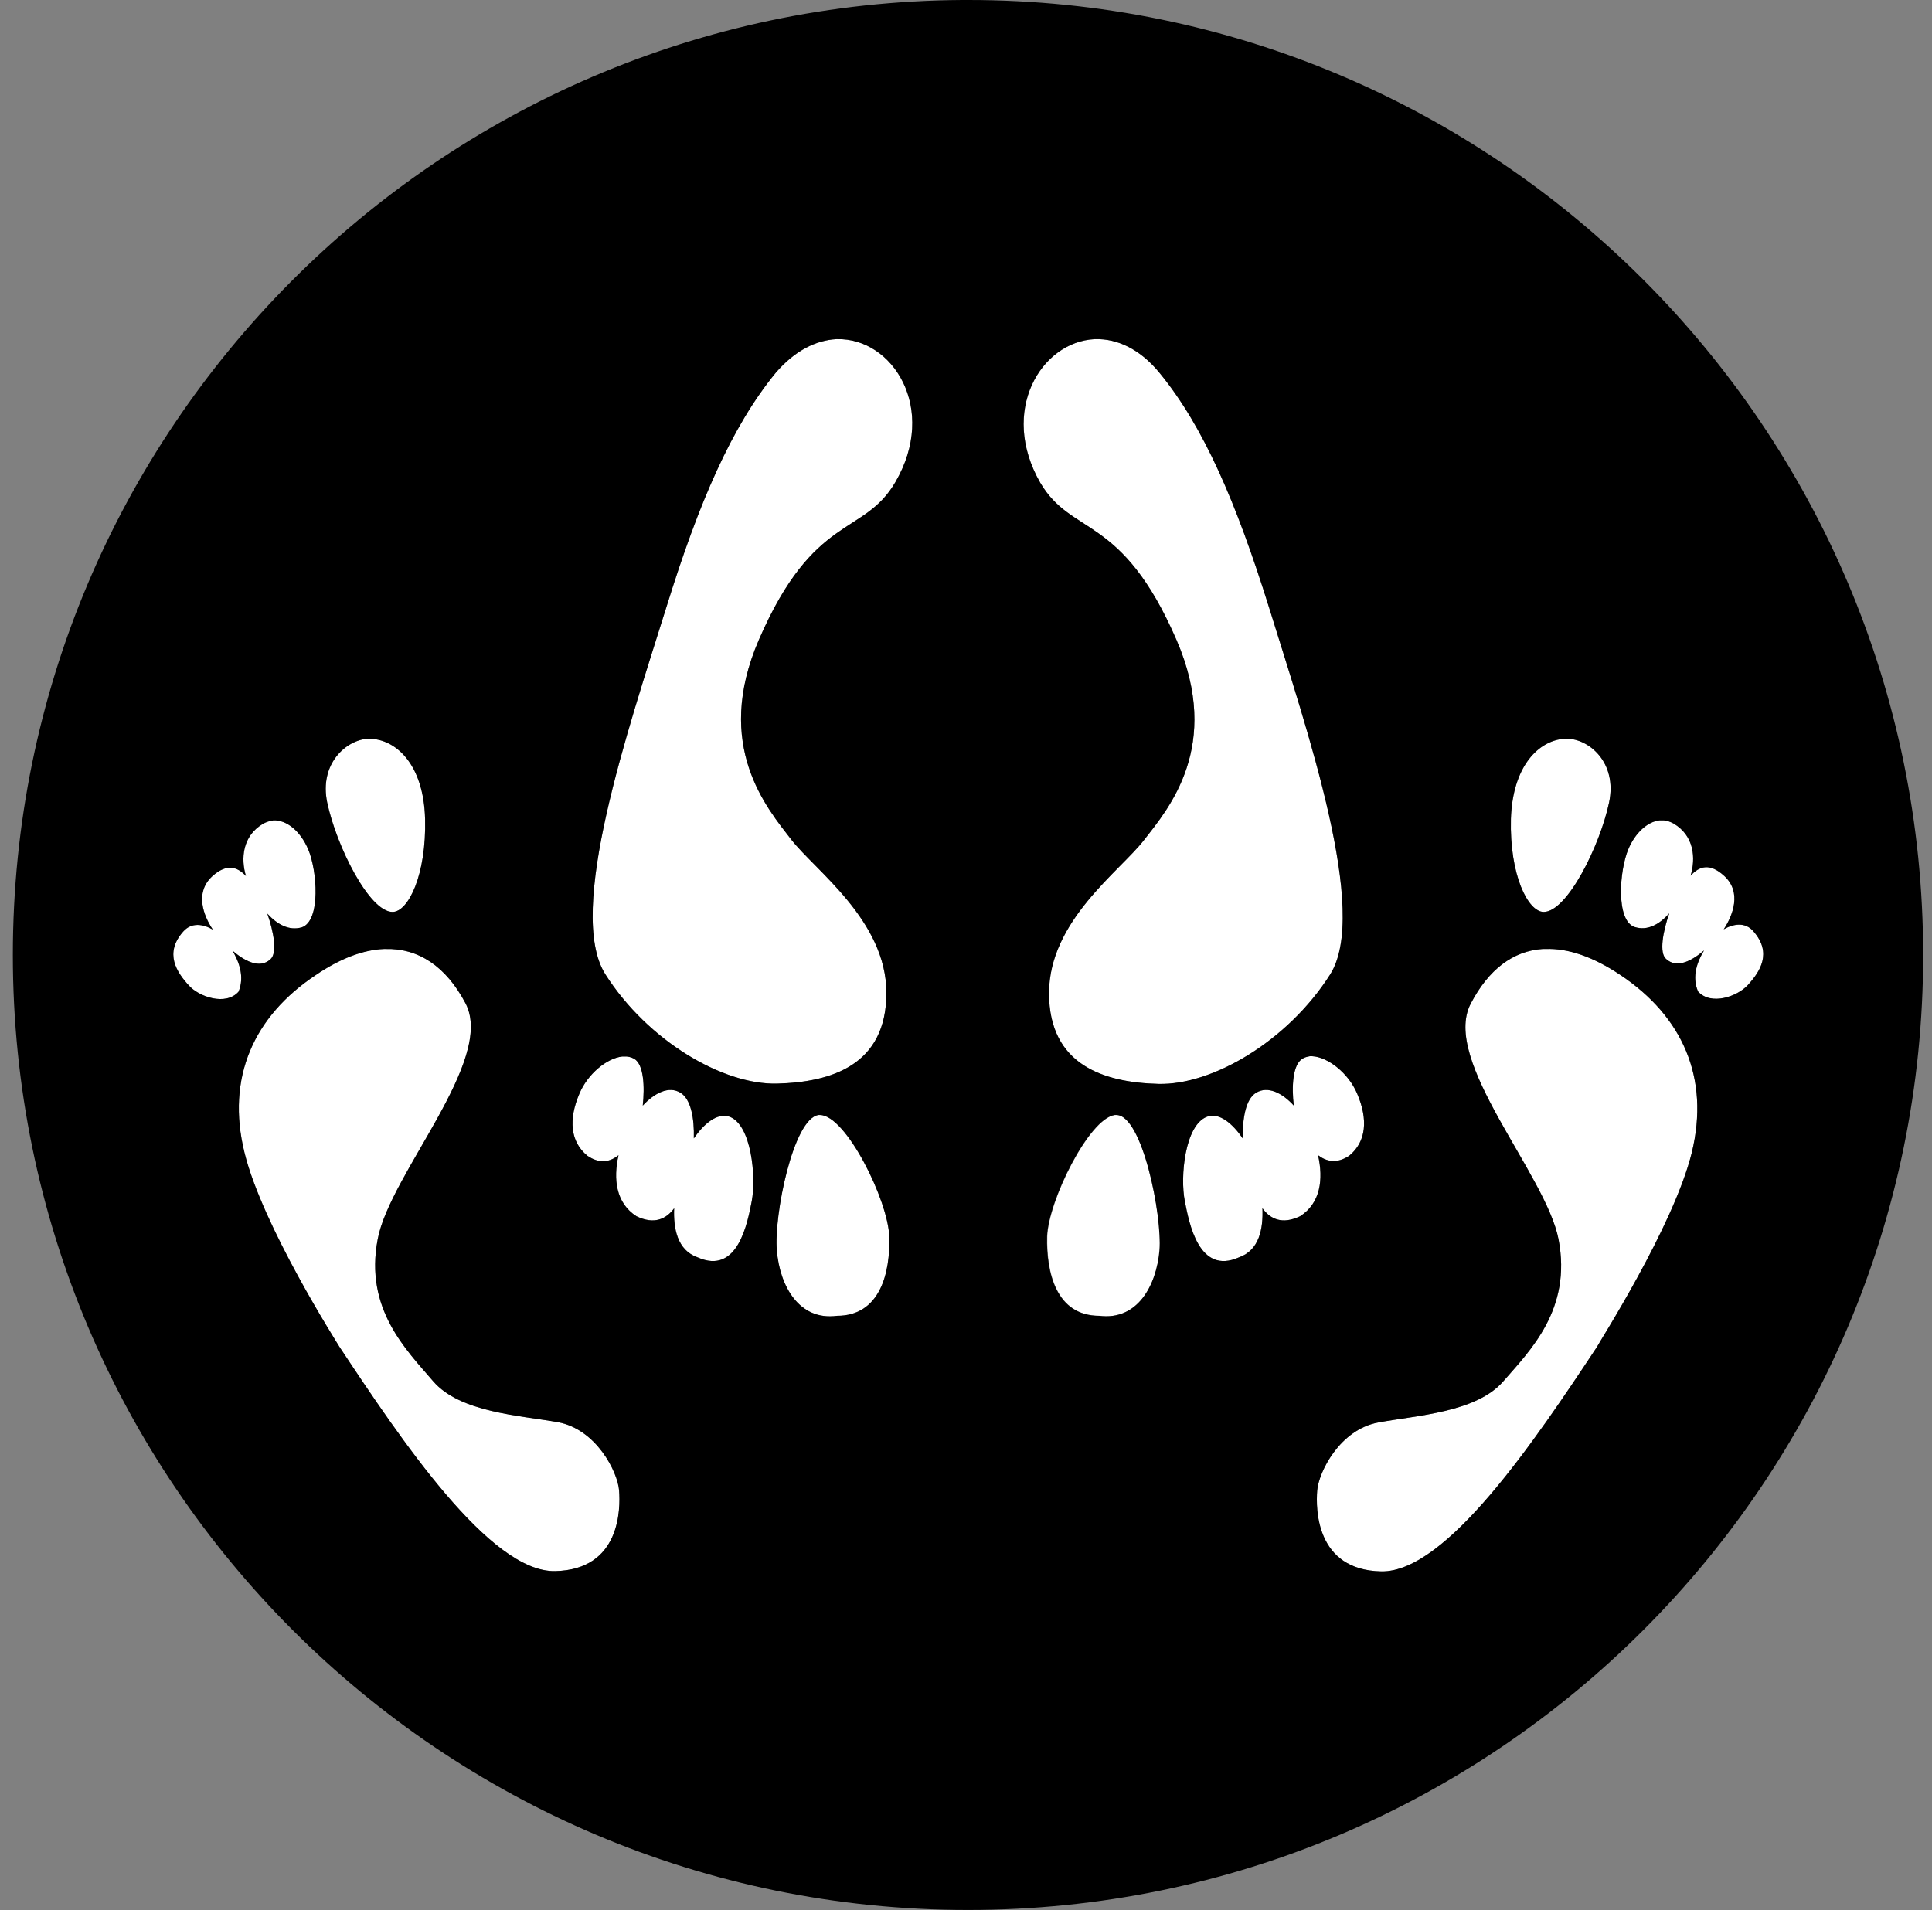 <?xml version="1.0" encoding="utf-8"?>
<!-- Generator: Adobe Illustrator 26.3.1, SVG Export Plug-In . SVG Version: 6.00 Build 0)  -->
<svg version="1.1"
	 id="svg1454" xmlns:rdf="http://www.w3.org/1999/02/22-rdf-syntax-ns#" xmlns:cc="http://web.resource.org/cc/" xmlns:sodipodi="http://inkscape.sourceforge.net/DTD/sodipodi-0.dtd" xmlns:inkscape="http://www.inkscape.org/namespaces/inkscape" xmlns:dc="http://purl.org/dc/elements/1.1/" xmlns:svg="http://www.w3.org/2000/svg" sodipodi:docname="seks.svg" sodipodi:version="0.32" sodipodi:docbase="/home/sjoerd0/Desktop/totaalpc/pictogrammen" inkscape:version="0.43"
	 xmlns="http://www.w3.org/2000/svg" xmlns:xlink="http://www.w3.org/1999/xlink" x="0px" y="0px" viewBox="0 0 677.2 669.7"
	 style="enable-background:new 0 0 677.2 669.7;" xml:space="preserve">
<rect x="0" y="0" width="677.2" height="669.7" fill="#808080" stroke="none"/>
<style type="text/css">
	.st0{fill:#FFFFFF;}
</style>
<g id="layer2_00000030465291925692705390000011517193619749665162_" inkscape:label="Vector" inkscape:groupmode="layer">
	<path class="st0" d="M581.7,287.6C581.8,287.6,581.8,287.6,581.7,287.6h0.2h0.1c0.1,0,0.1,0,0.2,0c0.3,0,0.7,0,1,0
		c1.1,0.1,2.3,0.5,3.4,1.1c7.3,4.3,7.8,12.2,6,18.3c2.9-3.2,6.6-4.7,11.8,0.1c6.2,5.7,3,13.8-0.2,18.7c3.3-1.9,7.5-2.7,10.4,0.7
		c6.7,7.6,2.3,14.2-2,18.9c-3.7,4-12.9,7.2-17.4,2.2c-2.3-5.3-0.2-10.6,2.1-14.4c-4,3.4-9.4,6.6-13.3,3c-2.5-2.1-1.1-9.7,1.1-16
		c-3.5,3.9-7.6,6.2-12.1,4.8c-6.7-2.2-5.4-19.9-2.2-27.4C573.2,292,577.4,288.1,581.7,287.6z M484.1,550.9
		c22.9,0.5,54.2-46.3,75.6-78.6c0.3-0.9,26.9-42.2,33.3-68.2c6.4-26.4-3.4-47.8-24.9-62.2c-9.5-6.4-18.4-9.5-26.4-9.2
		c-0.2,0-0.3,0-0.4,0c0,0-0.1,0-0.2,0c0,0-0.1,0-0.2,0h-0.1h-0.1c-10.3,0.7-18.9,7.1-25.2,19.2c-10.4,20,26.4,59.7,30.8,82.6
		c4.7,24.5-9.9,38.9-19.4,49.8c-9.5,10.9-30.4,11.9-43.8,14.4c-13.5,2.5-20.9,17.4-21.4,23.9C461.2,529,461.2,550.4,484.1,550.9z
		 M564,281.4c3-14.2-7.2-22.4-14.7-22.4h-0.1c-0.1,0-0.3,0-0.5,0c-0.1,0-0.1,0-0.2,0c0,0-0.1,0-0.2,0c-8.7,0.6-18.1,9.2-18.7,28.1
		c-0.5,19.7,6,32.6,11.5,32.6C549.3,319.7,560.8,296.5,564,281.4z M391.3,390.9c-0.1,0-0.2,0-0.3,0h-0.1c-0.1,0-0.1,0-0.1,0
		c0,0,0,0,0,0c0,0,0,0,0,0c-9.1,1.3-23.3,30.2-23.7,42.6c-0.3,12.7,3.2,27.8,18.3,27.8c13.4,1.7,20-10.6,21.1-22.9
		C407.4,426.1,400.4,390.9,391.3,390.9z M455.7,426.4c7.2-4.6,8.2-13,6.3-21.4c2.9,2.2,6.5,3.1,10.9,0.2c6-4.9,6.7-12.7,2.8-21.8
		c-3.1-7.3-10.3-12.8-15.7-13.1c-0.2,0-0.4,0-0.6,0h-0.1h-0.1c0,0,0,0,0,0c0,0,0,0-0.1,0c-1,0.2-1.9,0.4-2.6,0.9
		c-3.4,2-3.8,9.9-3,16.4c-4-4.4-9.1-7-13.2-4.5c-3.7,2.2-4.8,9.1-4.7,16c-3.5-5.1-8.2-9.2-12.5-7.6c-7.8,2.9-9.5,21.1-7.8,29.6
		c1.5,7.7,4.9,26,19,19.7c7.1-2.5,8.5-10,8.2-17.2C445.3,427.4,449.4,429.4,455.7,426.4z M466.2,341.7c13.9-21.8-8-85.5-21.4-128.8
		c-11.5-36.8-22.9-63.3-38.3-82.1c-7-8.6-15.1-12.1-22.5-11.9c-0.1,0-0.2,0-0.3,0c0,0,0,0,0,0c0,0,0,0-0.1,0
		c-18.7,1-33.4,25.1-19,50.3c11.1,19,28.5,10.7,47.8,55.2c16.1,37.2-2.9,59.2-11.4,70.1c-8.4,10.9-33.3,28.3-33.3,53.7
		c0,25.3,19.4,31.3,38.3,31.8S451.3,365.1,466.2,341.7z M137.6,319.7c5.5,0,11.9-13,11.4-32.6c-0.5-19.6-10.6-28.1-19.6-28.1h-0.1
		c-0.1,0-0.3,0-0.4,0c-7.4,0.4-17.1,8.6-14.2,22.4C117.9,296.5,129.4,319.7,137.6,319.7z M64.2,326.6c-6.7,7.6-2.3,14.2,2,18.9
		c3.6,4,12.9,7.2,17.4,2.2c2.2-5.2,0.2-10.5-2.1-14.4c4,3.4,9.4,6.6,13.3,3c2.5-2.2,1.1-9.8-1.1-16c3.5,3.8,7.6,6.1,12.1,4.8
		c6.7-2.3,5.4-20,2.2-27.4c-2.7-6.3-7.5-10.3-12.2-10.1c-0.1,0-0.1,0-0.2,0.1c-1.2,0.1-2.3,0.5-3.4,1.1c-7.3,4.3-7.8,12.3-6,18.3
		c-2.9-3.1-6.6-4.6-11.8,0.1c-6.2,5.7-3.1,13.8,0.2,18.7C71.3,324,67.2,323.2,64.2,326.6z M194.6,550.8
		c22.9-0.5,22.9-21.8,22.4-28.3s-8-21.4-21.4-23.9c-13.4-2.4-34.4-3.4-43.8-14.4c-9.4-11-24.1-25.3-19.4-49.8
		c4.3-22.9,41.2-62.6,30.8-82.6c-6.9-13.1-16.6-19.4-28.1-19.1c-0.1,0-0.2,0-0.3,0c-0.1,0-0.1,0-0.2,0c-7.4,0.3-15.5,3.4-24,9.2
		c-21.6,14.4-31.4,35.8-24.9,62.2c6.3,25.7,32.5,66.7,33.3,68.1C140.4,504.5,171.7,551.3,194.6,550.8z M287.4,390.9
		c-0.1,0-0.2,0-0.3,0H287c0,0,0,0-0.1,0c0,0,0,0,0,0c-8.9,1.3-15.7,35.4-14.6,47.5c1,12.3,7.7,24.7,21.1,22.9
		c15.1,0,18.7-15.1,18.3-27.8C311.3,420.8,296.5,390.9,287.4,390.9z M244.5,440.8c14.1,6.3,17.5-12,19-19.7
		c1.6-8.5-0.1-26.8-7.8-29.6c-4.3-1.5-9,2.5-12.5,7.6c0.2-6.9-1-13.8-4.7-16c-4.1-2.5-9.1,0.1-13.2,4.5c0.7-6.5,0.4-14.4-3-16.4
		c-1.1-0.6-2.3-0.9-3.7-0.8c-0.1,0-0.1,0-0.1,0c-0.1,0-0.1,0-0.1,0c-0.1,0-0.1,0-0.1,0c-0.1,0-0.1,0-0.1,0s0,0-0.1,0
		c-5.4,0.6-12.1,6.1-15,13c-3.9,9.1-3.2,16.9,2.8,21.8c4.4,3,8,2.1,10.9-0.2c-1.9,8.4-0.9,16.8,6.3,21.4c6.2,3,10.4,1,13.2-2.8
		C236,430.7,237.4,438.3,244.5,440.8z M293.4,118.9c-0.1,0-0.1,0-0.2,0c0,0,0,0-0.1,0c-7,0.4-14.4,3.9-21.2,11.8
		c-15.4,18.8-26.9,45.3-38.3,82.1c-13.5,43.2-35.3,106.9-21.4,128.8c14.9,23.4,41.3,38.8,60.2,38.3c18.9-0.5,38.3-6.4,38.3-31.8
		c0-25.3-24.8-42.8-33.3-53.7c-8.4-10.9-27.5-32.9-11.4-70.1c19.3-44.5,36.7-36.2,47.8-55.2C328.9,143.3,312.9,118.4,293.4,118.9z"
		/>
	<path id="path2339_00000140701495806902432630000008123868892072997775_" d="M337.2,0C153.4,1.2,4.5,150.7,4.5,334.8
		c0,184.8,150,334.8,334.8,334.8s334.8-150,334.8-334.8S524.2,0,339.4,0C338.6,0,337.9,0,337.2,0z M293.1,118.9L293.1,118.9
		L293.1,118.9c0.1,0,0.1,0,0.1,0l0,0l0,0c0.1,0,0.1,0,0.2,0c19.5-0.5,35.5,24.4,20.4,50.2c-11.1,19-28.5,10.7-47.8,55.2
		c-16.1,37.2,3,59.2,11.4,70.1c8.5,10.9,33.3,28.4,33.3,53.7c0,25.4-19.4,31.3-38.3,31.8s-45.3-14.9-60.2-38.3
		c-13.9-21.9,7.9-85.6,21.4-128.8c11.4-36.8,22.9-63.3,38.3-82.1C278.7,122.8,286.1,119.3,293.1,118.9
		C293,118.9,293.1,118.9,293.1,118.9L293.1,118.9L293.1,118.9z M383.6,118.9C383.7,118.9,383.7,118.9,383.6,118.9
		C383.7,118.9,383.7,118.9,383.6,118.9C383.7,118.9,383.7,118.9,383.6,118.9c0.1,0,0.1,0,0.1,0l0,0l0,0c0.1,0,0.2,0,0.3,0
		c7.4-0.2,15.5,3.3,22.5,11.9c15.4,18.8,26.8,45.3,38.3,82.1c13.4,43.3,35.3,107,21.4,128.8c-14.9,23.4-41.3,38.8-60.2,38.3
		c-18.9-0.5-38.3-6.5-38.3-31.8c0-25.4,24.9-42.8,33.3-53.7c8.5-10.9,27.5-32.9,11.4-70.1c-19.3-44.5-36.7-36.2-47.8-55.2
		C350.2,144,364.9,119.9,383.6,118.9L383.6,118.9L383.6,118.9z M128.9,259c0.1,0,0.3,0,0.4,0h0.1c9,0,19.1,8.5,19.6,28.1
		s-5.9,32.6-11.4,32.6c-8.2,0-19.7-23.2-22.9-38.3C111.8,267.6,121.5,259.4,128.9,259z M548.3,259c0.1,0,0.2,0,0.2,0
		c0.1,0,0.1,0,0.2,0c0.2,0,0.4,0,0.5,0h0.1c7.5,0,17.7,8.2,14.7,22.4c-3.2,15.1-14.7,38.3-22.9,38.3c-5.5,0-12-12.9-11.5-32.6
		C530.2,268.2,539.6,259.6,548.3,259z M95.8,287.6c4.7-0.2,9.5,3.8,12.2,10.1c3.2,7.4,4.5,25.1-2.2,27.4c-4.5,1.3-8.6-1-12.1-4.8
		c2.2,6.2,3.6,13.8,1.1,16c-3.9,3.6-9.3,0.4-13.3-3c2.3,3.9,4.3,9.2,2.1,14.4c-4.5,5-13.8,1.8-17.4-2.2c-4.3-4.7-8.7-11.3-2-18.9
		c3-3.4,7.1-2.6,10.4-0.7c-3.3-4.9-6.4-13-0.2-18.7c5.2-4.7,8.9-3.2,11.8-0.1c-1.8-6-1.3-14,6-18.3c1.1-0.6,2.2-1,3.4-1.1
		C95.7,287.6,95.7,287.6,95.8,287.6z M581.7,287.6L581.7,287.6C581.8,287.6,581.8,287.6,581.7,287.6h0.2l0,0h0.1c0.1,0,0.1,0,0.2,0
		c0.3,0,0.7,0,1,0c1.1,0.1,2.3,0.5,3.4,1.1c7.3,4.3,7.8,12.2,6,18.3c2.9-3.2,6.6-4.7,11.8,0.1c6.2,5.7,3,13.8-0.2,18.7
		c3.3-1.9,7.5-2.7,10.4,0.7c6.7,7.6,2.3,14.2-2,18.9c-3.7,4-12.9,7.2-17.4,2.2c-2.3-5.3-0.2-10.6,2.1-14.4c-4,3.4-9.4,6.6-13.3,3
		c-2.5-2.1-1.1-9.7,1.1-16c-3.5,3.9-7.6,6.2-12.1,4.8c-6.7-2.2-5.4-19.9-2.2-27.4C573.2,292,577.4,288.1,581.7,287.6z M134.6,332.7
		c0.1,0,0.1,0,0.2,0c0.1,0,0.2,0,0.3,0c11.5-0.3,21.2,6,28.1,19.1c10.4,20-26.5,59.7-30.8,82.6c-4.7,24.5,10,38.8,19.4,49.8
		s30.4,12,43.8,14.4c13.4,2.5,20.9,17.4,21.4,23.9s0.5,27.8-22.4,28.3s-54.2-46.3-75.6-78.6l0,0c-0.8-1.4-27-42.4-33.3-68.1
		c-6.5-26.4,3.3-47.8,24.9-62.2C119.1,336.1,127.2,333,134.6,332.7z M540.7,332.7L540.7,332.7h0.2c0.1,0,0.2,0,0.2,0
		c0.1,0,0.2,0,0.2,0c0.1,0,0.2,0,0.4,0c8-0.3,16.9,2.8,26.4,9.2c21.5,14.4,31.3,35.8,24.9,62.2c-6.4,26-33,67.3-33.3,68.2
		c-21.4,32.3-52.7,79.1-75.6,78.6s-22.9-21.9-22.4-28.3c0.5-6.5,7.9-21.4,21.4-23.9c13.4-2.5,34.3-3.5,43.8-14.4
		s24.1-25.3,19.4-49.8c-4.4-22.9-41.2-62.6-30.8-82.6C521.8,339.8,530.4,333.4,540.7,332.7z M459.1,370.3
		C459.2,370.3,459.2,370.3,459.1,370.3C459.2,370.3,459.2,370.3,459.1,370.3c0.1,0,0.1,0,0.1,0h0.1h0.1l0,0c0.2,0,0.4,0,0.6,0
		c5.4,0.3,12.6,5.8,15.7,13.1c3.9,9.1,3.2,16.9-2.8,21.8c-4.4,2.9-8,2-10.9-0.2c1.9,8.4,0.9,16.8-6.3,21.4c-6.3,3-10.4,1-13.2-2.8
		c0.3,7.2-1.1,14.7-8.2,17.2c-14.1,6.3-17.5-12-19-19.7c-1.7-8.5,0-26.7,7.8-29.6c4.3-1.6,9,2.5,12.5,7.6c-0.1-6.9,1-13.8,4.7-16
		c4.1-2.5,9.2,0.1,13.2,4.5c-0.8-6.5-0.4-14.4,3-16.4C457.2,370.7,458.1,370.5,459.1,370.3C459.1,370.4,459.1,370.4,459.1,370.3
		C459.1,370.4,459.1,370.4,459.1,370.3C459.1,370.4,459.1,370.4,459.1,370.3z M218.1,370.4L218.1,370.4L218.1,370.4
		c0.1,0,0.1,0,0.1,0l0,0c0,0,0,0,0.1,0l0,0l0,0c0,0,0,0,0.1,0l0,0l0,0c0,0,0,0,0.1,0l0,0l0,0c0,0,0,0,0.1,0l0,0
		c1.4-0.1,2.6,0.2,3.7,0.8c3.4,2,3.7,9.9,3,16.4c4.1-4.4,9.1-7,13.2-4.5c3.7,2.2,4.9,9.1,4.7,16c3.5-5.1,8.2-9.1,12.5-7.6
		c7.7,2.8,9.4,21.1,7.8,29.6c-1.5,7.7-4.9,26-19,19.7c-7.1-2.5-8.5-10.1-8.2-17.2c-2.8,3.8-7,5.8-13.2,2.8c-7.2-4.6-8.2-13-6.3-21.4
		c-2.9,2.3-6.5,3.2-10.9,0.2c-6-4.9-6.7-12.7-2.8-21.8C206,376.5,212.7,371,218.1,370.4z M286.9,390.9L286.9,390.9
		C286.9,390.9,287,390.9,286.9,390.9c0.1,0,0.1,0,0.1,0h0.1c0.1,0,0.2,0,0.3,0c9.1,0,23.9,29.9,24.3,42.6s-3.2,27.8-18.3,27.8
		c-13.4,1.8-20.1-10.6-21.1-22.9C271.2,426.3,278,392.2,286.9,390.9z M390.7,390.9C390.7,390.9,390.8,390.9,390.7,390.9
		C390.8,390.9,390.8,390.9,390.7,390.9C390.8,390.9,390.8,390.9,390.7,390.9c0.1,0,0.1,0,0.2,0l0,0h0.1l0,0c0.1,0,0.2,0,0.3,0
		c9.1,0,16.1,35.2,15.1,47.5c-1.1,12.3-7.7,24.6-21.1,22.9c-15.1,0-18.6-15.1-18.3-27.8C367.4,421.1,381.6,392.2,390.7,390.9z"/>
</g>
</svg>
